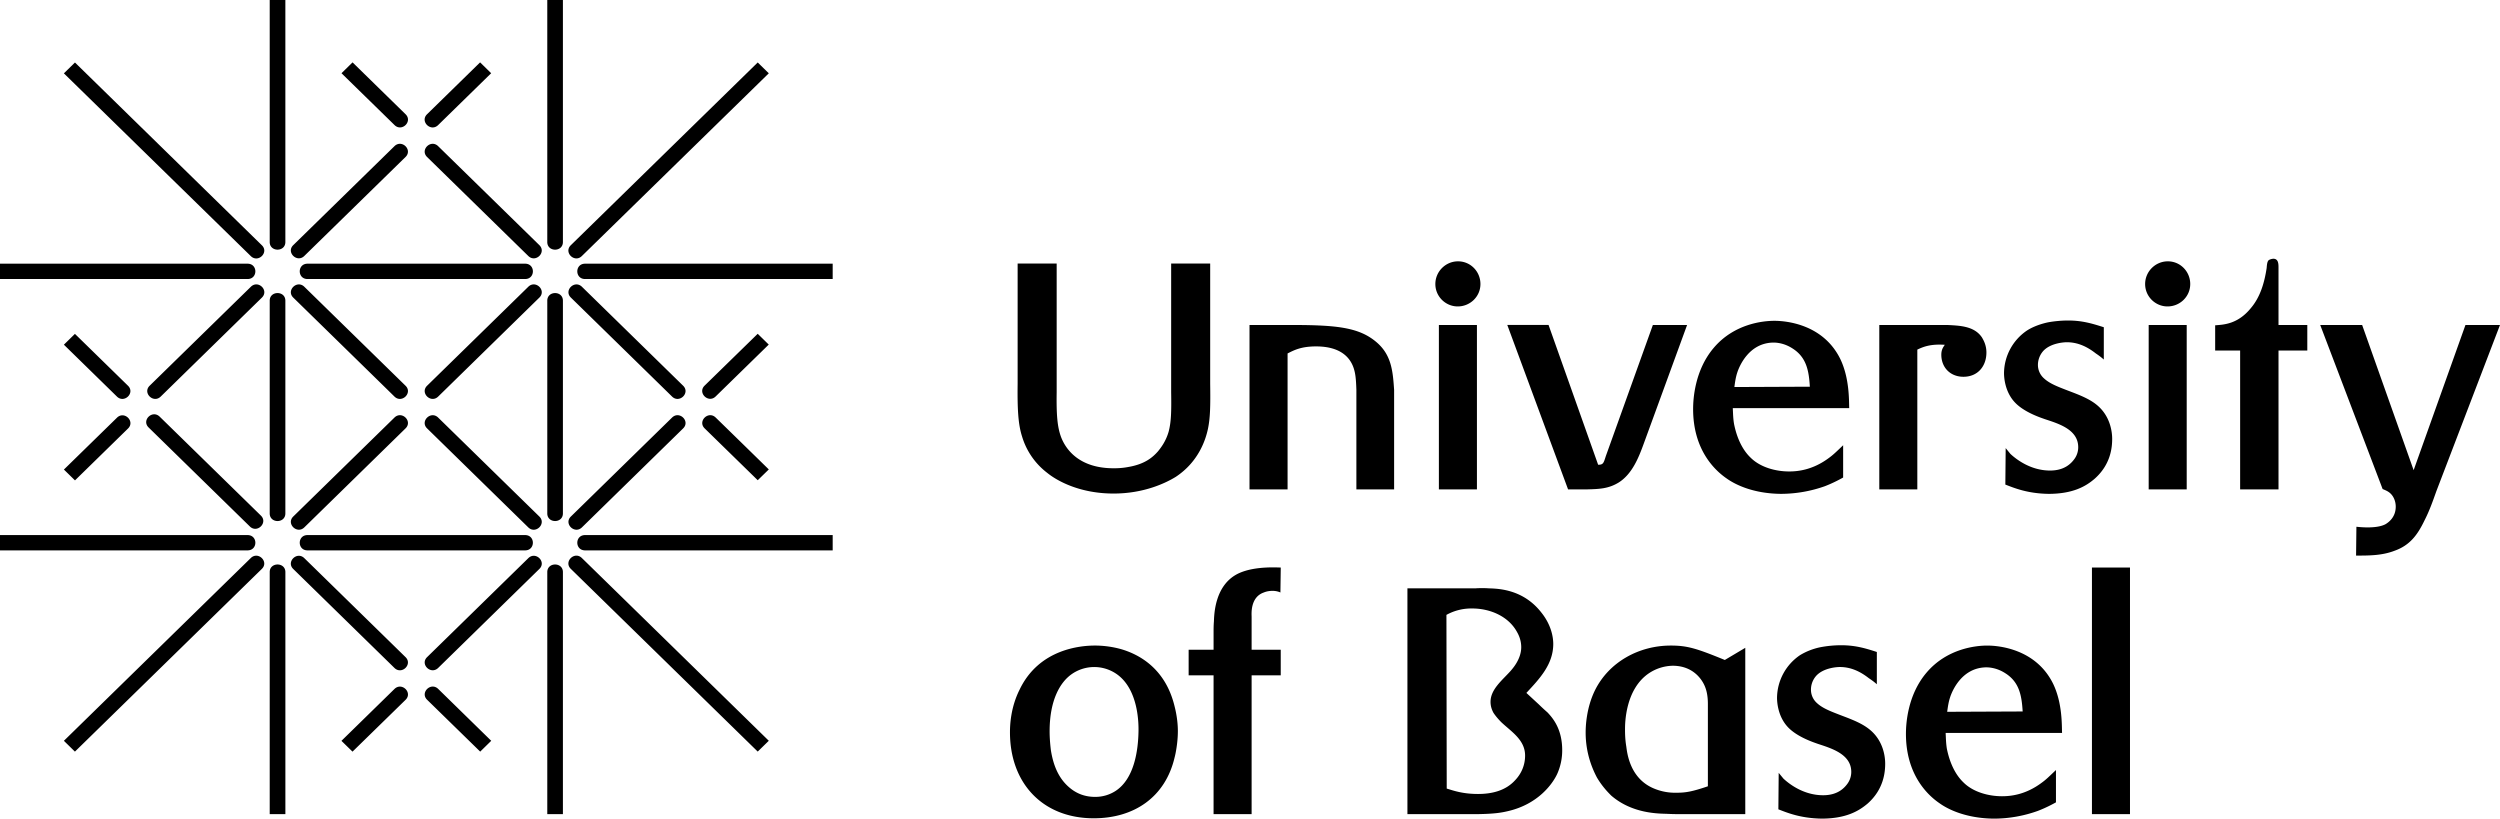 <svg xmlns="http://www.w3.org/2000/svg" width="128.266" height="42" viewBox="1.692 0 128.266 42" xml:space="preserve"><path d="M110.974 29.117h-1.952V41.77h1.952V29.117zm-9.379 7.403c.034-.248.067-.494.148-.738.099-.313.591-1.527 1.854-1.543.18 0 .559.033.969.295.738.459.852 1.164.902 1.969l-3.873.017zm5.894 1.084c-.018-.33.032-1.512-.461-2.527-.885-1.789-2.79-1.955-3.38-1.955-.543 0-2.053.133-3.119 1.396-.984 1.164-1.05 2.656-1.05 3.135 0 2.033 1.05 3.1 1.723 3.559.461.33 1.379.771 2.773.789a6.707 6.707 0 0 0 2.266-.395c.426-.162.787-.359.935-.441v-1.658c-.377.359-.509.492-.737.656-.838.625-1.608.689-2.035.689-.69 0-1.479-.215-1.97-.705-.623-.592-.804-1.494-.854-1.725-.048-.295-.048-.508-.064-.818h5.973zM92.95 39.652l-.016 1.871c.426.164 1.113.459 2.214.477 1.265 0 1.92-.395 2.363-.77.837-.74.903-1.627.903-2.053 0-.297-.066-1.148-.789-1.74-.475-.395-1.164-.607-1.74-.838-.507-.195-.77-.342-.967-.523a.916.916 0 0 1-.312-.705c0-.133.032-.412.247-.672.377-.445 1.114-.477 1.229-.477.574 0 1.051.229 1.494.574.148.098.279.195.41.311v-1.656c-.656-.215-1.148-.346-1.838-.346a5.77 5.77 0 0 0-1.051.1 3.305 3.305 0 0 0-1.051.408 2.678 2.678 0 0 0-1.181 2.184c0 .248.05.969.558 1.51.493.525 1.396.805 1.526.854.69.229 1.725.525 1.725 1.443 0 .115-.019.361-.197.607-.181.248-.525.59-1.247.59-1.051 0-1.807-.639-2.035-.852l-.245-.297zm-3.635.69c-.818.279-1.146.33-1.607.33a2.797 2.797 0 0 1-1.23-.248c-1.148-.523-1.297-1.738-1.346-2.117-.066-.393-.066-.721-.066-.885 0-.279 0-2.086 1.264-2.904a2.274 2.274 0 0 1 1.182-.361c1.084 0 1.543.754 1.674 1.117.131.342.131.736.131.852v4.216zm1.922-7.106-1.051.625c-1.445-.592-1.92-.74-2.774-.74-1.624 0-3.167.838-3.89 2.299-.441.902-.476 1.838-.476 2.166 0 1.115.378 1.92.575 2.299.279.475.591.787.738.934 1.083.936 2.429.92 2.871.936.295.016.575.016.854.016h3.152v-8.535zm-15.334-1.689a2.633 2.633 0 0 1 1.327-.328c.905 0 1.856.395 2.298 1.213.066.115.213.395.213.773 0 .623-.458 1.115-.556 1.23-.428.475-1.019.936-1.019 1.574 0 .197.05.377.148.559.064.1.197.279.41.492.524.492 1.215.904 1.215 1.707 0 .477-.181.918-.512 1.264-.49.541-1.196.705-1.902.705-.805 0-1.28-.18-1.607-.277l-.015-8.912zM73.901 41.77h3.625c.822-.016 1.166-.064 1.576-.164 1.493-.359 2.231-1.361 2.479-1.887a2.945 2.945 0 0 0 .262-1.23c0-1.066-.459-1.625-.756-1.938a10.196 10.196 0 0 1-.441-.408l-.641-.592c.672-.723 1.379-1.461 1.379-2.512 0-.311-.081-.949-.607-1.607-.918-1.182-2.166-1.23-2.691-1.246a5.183 5.183 0 0 0-.705 0h-3.479V41.77zm-9.945-8.434h-1.279v1.313h1.279v7.121h1.952v-7.121h1.494v-1.313h-1.494v-1.691c0-.131-.082-1 .624-1.246.197-.084.395-.084.459-.084.181 0 .329.051.394.084l.018-1.281c-.197 0-1.297-.08-2.117.279-1.297.574-1.297 2.184-1.313 2.496-.017.197-.017.393-.017.572v.871zm-3.851 4.168c-.016 1.035-.229 2.445-1.164 3.068a1.905 1.905 0 0 1-1.068.313c-.508 0-.95-.164-1.328-.492-.574-.492-.821-1.182-.936-1.904-.017-.146-.065-.543-.065-.969 0-1.607.542-2.51 1.116-2.92a2.015 2.015 0 0 1 2.248-.066c1.248.786 1.197 2.739 1.197 2.97m2.019.016c0-.574-.114-1.066-.164-1.262-.491-2.07-1.968-2.725-2.756-2.955a5.081 5.081 0 0 0-1.331-.182c-.722 0-2.87.166-3.871 2.266-.46.918-.492 1.822-.492 2.184 0 2.607 1.672 4.412 4.299 4.412 2.068 0 3.675-1.082 4.151-3.133.05-.182.164-.756.164-1.33M129.958 16.673h-1.772l-2.659 7.45-2.642-7.45h-2.151l3.202 8.418c.162.066.261.115.327.165.229.163.346.46.346.737 0 .541-.361.804-.526.902-.493.264-1.46.131-1.492.131l-.017 1.479c.672 0 1.328 0 1.969-.246.787-.279 1.18-.805 1.542-1.559.246-.478.426-.984.606-1.494l3.267-8.533zm-9.887 0h-1.477v-2.888c0-.197.016-.51-.264-.51a.545.545 0 0 0-.229.066c-.082.066-.098.197-.115.41-.115.756-.328 1.495-.82 2.068-.673.82-1.395.838-1.822.871v1.295h1.281v7.123h1.969v-7.123h1.477v-1.312zm-8.32-2.1c0 .64.524 1.149 1.148 1.149.642 0 1.166-.509 1.166-1.149 0-.641-.509-1.165-1.148-1.165-.642 0-1.166.525-1.166 1.165m2.133 2.1h-1.951v8.436h1.951v-8.436zm-9.288 6.317-.017 1.872c.427.163 1.116.46 2.216.476 1.264 0 1.921-.393 2.361-.771.838-.738.904-1.624.904-2.052 0-.295-.066-1.149-.789-1.74-.477-.393-1.165-.605-1.739-.835-.509-.196-.771-.344-.969-.526a.92.92 0 0 1-.312-.704c0-.132.033-.411.248-.674.375-.444 1.115-.477 1.229-.477.574 0 1.05.229 1.495.576.146.097.278.196.408.312V16.79c-.656-.212-1.148-.346-1.838-.346-.459 0-.885.066-1.05.099-.524.117-.87.296-1.05.412a2.672 2.672 0 0 0-1.182 2.182c0 .248.049.968.559 1.51.492.525 1.393.804 1.525.854.689.229 1.723.524 1.723 1.444 0 .114-.017.36-.197.606-.18.248-.525.591-1.248.591-1.048 0-1.803-.639-2.034-.854l-.243-.298zm-6.484-6.317v8.435h1.951v-7.171c.312-.148.674-.295 1.411-.247-.065.098-.18.23-.18.51 0 .246.065.411.099.492.18.41.574.639 1.035.639.736 0 1.18-.542 1.18-1.247 0-.394-.164-.656-.229-.771-.396-.591-1.149-.606-1.791-.64h-3.476zm-7.435 3.184c.033-.247.066-.493.147-.739.099-.311.59-1.526 1.855-1.542.179 0 .558.031.969.294.737.46.852 1.166.901 1.97l-3.872.017zm5.892 1.083c-.018-.328.031-1.512-.461-2.527-.885-1.791-2.789-1.953-3.38-1.953-.543 0-2.052.131-3.117 1.395-.985 1.166-1.051 2.659-1.051 3.135 0 2.034 1.051 3.101 1.724 3.561.459.327 1.377.771 2.771.787a6.792 6.792 0 0 0 2.266-.393c.426-.164.787-.361.936-.445v-1.656c-.377.361-.51.492-.738.657-.838.622-1.608.688-2.035.688-.689 0-1.477-.213-1.971-.705-.623-.592-.803-1.494-.852-1.725-.05-.294-.05-.508-.066-.819h5.974zm-8.318-4.267h-1.756l-2.414 6.729c-.115.36-.131.443-.394.443l-2.544-7.172h-2.117l3.118 8.435h1.001c.607-.017 1.083-.033 1.609-.36.689-.444 1.017-1.281 1.279-2.003l2.218-6.072zm-12.916-2.1c0 .64.524 1.149 1.148 1.149.64 0 1.165-.509 1.165-1.149 0-.641-.507-1.165-1.149-1.165-.64 0-1.164.525-1.164 1.165m2.133 2.1h-1.952v8.436h1.952v-8.436zm-11.668 0v8.435h1.953v-6.974c.329-.166.689-.361 1.461-.361 1.263 0 1.757.574 1.936 1.131.083.263.115.524.133 1.1v5.104h1.936v-5.104c-.065-.952-.131-1.788-.901-2.445-.936-.803-2.167-.886-4.563-.886H65.8zm-2.018-3.151H61.78v6.598c.016 1.016 0 1.543-.131 2.034-.148.51-.411.836-.543 1-.263.297-.657.658-1.526.805-.343.066-.623.066-.753.066-1.724 0-2.431-.92-2.692-1.592-.197-.525-.246-1.148-.229-2.313v-6.598h-2.003v6.171c-.017 1.361.034 2.1.229 2.707a3.665 3.665 0 0 0 1.28 1.854c.525.428 1.691 1.068 3.415 1.068 1.56 0 2.674-.541 3.184-.853 1.196-.788 1.543-1.938 1.656-2.464.115-.558.132-1.132.115-2.313v-6.17zM24.174 35.346c-.376-.367-.944.188-.568.557l2.723 2.66.566-.555-2.721-2.662m-4.396 3.218-.568-.554 2.721-2.662c.377-.367.945.188.569.557l-2.722 2.659M8.259 19.791c.377.367-.19.923-.567.556L4.97 17.685l.566-.555c.001-.001 2.398 2.343 2.723 2.661m-3.288 4.3.568.556 2.722-2.662c.376-.367-.192-.924-.567-.555l-2.723 2.661M21.934 6.417c.377.369.943-.187.567-.555L19.78 3.2l-.567.557 2.721 2.66m4.39-3.217.568.557-2.721 2.661c-.378.369-.944-.187-.569-.555L26.324 3.2m11.518 16.586c-.375.368.193.923.568.554l2.723-2.661-.566-.554-2.725 2.661m3.294 4.299-.568.554-2.723-2.66c-.375-.369.191-.924.566-.556.329.317 2.725 2.662 2.725 2.662m-26.008-11.5c.376.368-.193.923-.569.554L4.97 3.763l.568-.556 9.59 9.378m25.44-9.38.568.556-9.592 9.376c-.375.369-.943-.187-.566-.555l9.59-9.377M14.559 28.631c.376-.367.945.189.567.557l-9.59 9.375-.566-.555 9.589-9.377m26.577 9.375-.568.555-9.59-9.375c-.377-.369.191-.924.566-.557.327.316 9.592 9.377 9.592 9.377M15.078 26.454c.375.368-.193.925-.568.556l-5.193-5.078c-.377-.369.191-.923.567-.555.001-.001 4.871 4.761 5.194 5.077M24.172 7.5c-.376-.369-.944.187-.567.556l5.192 5.078c.377.368.943-.187.568-.556L24.172 7.5m5.193 19.002c.375.368-.191.924-.568.557l-5.192-5.079c-.377-.368.191-.923.567-.556l5.193 5.078m7.377-4.523c.375-.368-.191-.923-.568-.556l-5.192 5.078c-.378.368.19.924.567.557l5.193-5.079m-19.437-8.847c-.375.369-.943-.188-.568-.554L21.93 7.5c.377-.369.945.187.568.555l-5.193 5.077m5.194 8.847c.377-.368-.191-.923-.568-.556l-5.193 5.078c-.375.368.193.924.568.557l5.193-5.079m-7.369-6.711c.377-.369-.19-.923-.566-.556L9.37 19.79c-.375.368.191.924.568.556l5.192-5.078m9.044 19c-.378.369-.944-.188-.569-.553l5.193-5.078c.376-.369.944.186.567.553l-5.191 5.078m5.191-19c.377-.369-.191-.923-.567-.556l-5.193 5.078c-.375.368.191.924.569.556l5.191-5.078m7.377 4.523c.375.367-.191.923-.568.556-.376-.37-5.192-5.079-5.192-5.079-.378-.367.19-.923.567-.555l5.193 5.078m-19.437 8.846c-.375-.369-.943.188-.568.555l5.193 5.078c.377.369.945-.188.568-.555.001 0-4.868-4.762-5.193-5.078m5.194-8.846c.377.367-.191.923-.568.556-.375-.37-5.193-5.079-5.193-5.079-.375-.367.193-.923.568-.555l5.193 5.078M1.692 27.453v.785h12.701c.534 0 .534-.785 0-.785H1.692zm42.722 0v.785H31.711c-.533 0-.533-.785 0-.785h12.703zM1.692 13.529v.787h12.701c.534 0 .534-.787 0-.787H1.692zm42.722 0v.787H31.711c-.533 0-.533-.787 0-.787h12.703zM17.47 27.453c-.532 0-.532.785 0 .785h11.163c.532 0 .532-.785 0-.785H17.47zm11.164-13.924c.532 0 .532.787 0 .787H17.47c-.532 0-.532-.787 0-.787h11.164zm1.137 28.241h.802V29.352c0-.52-.802-.52-.802 0V41.77zm0-41.77h.802v12.419c0 .521-.802.521-.802 0V0zm0 26.342c0 .521.802.521.802 0V15.427c0-.521-.802-.521-.802 0v10.915zm-14.241 3.01c0-.52.804-.52.804 0V41.77h-.804V29.352zm0-16.934c0 .521.803.521.803 0V0h-.803v12.418zm0 3.009c0-.521.803-.521.803 0v10.915c0 .521-.803.521-.803 0V15.427z"/></svg>
